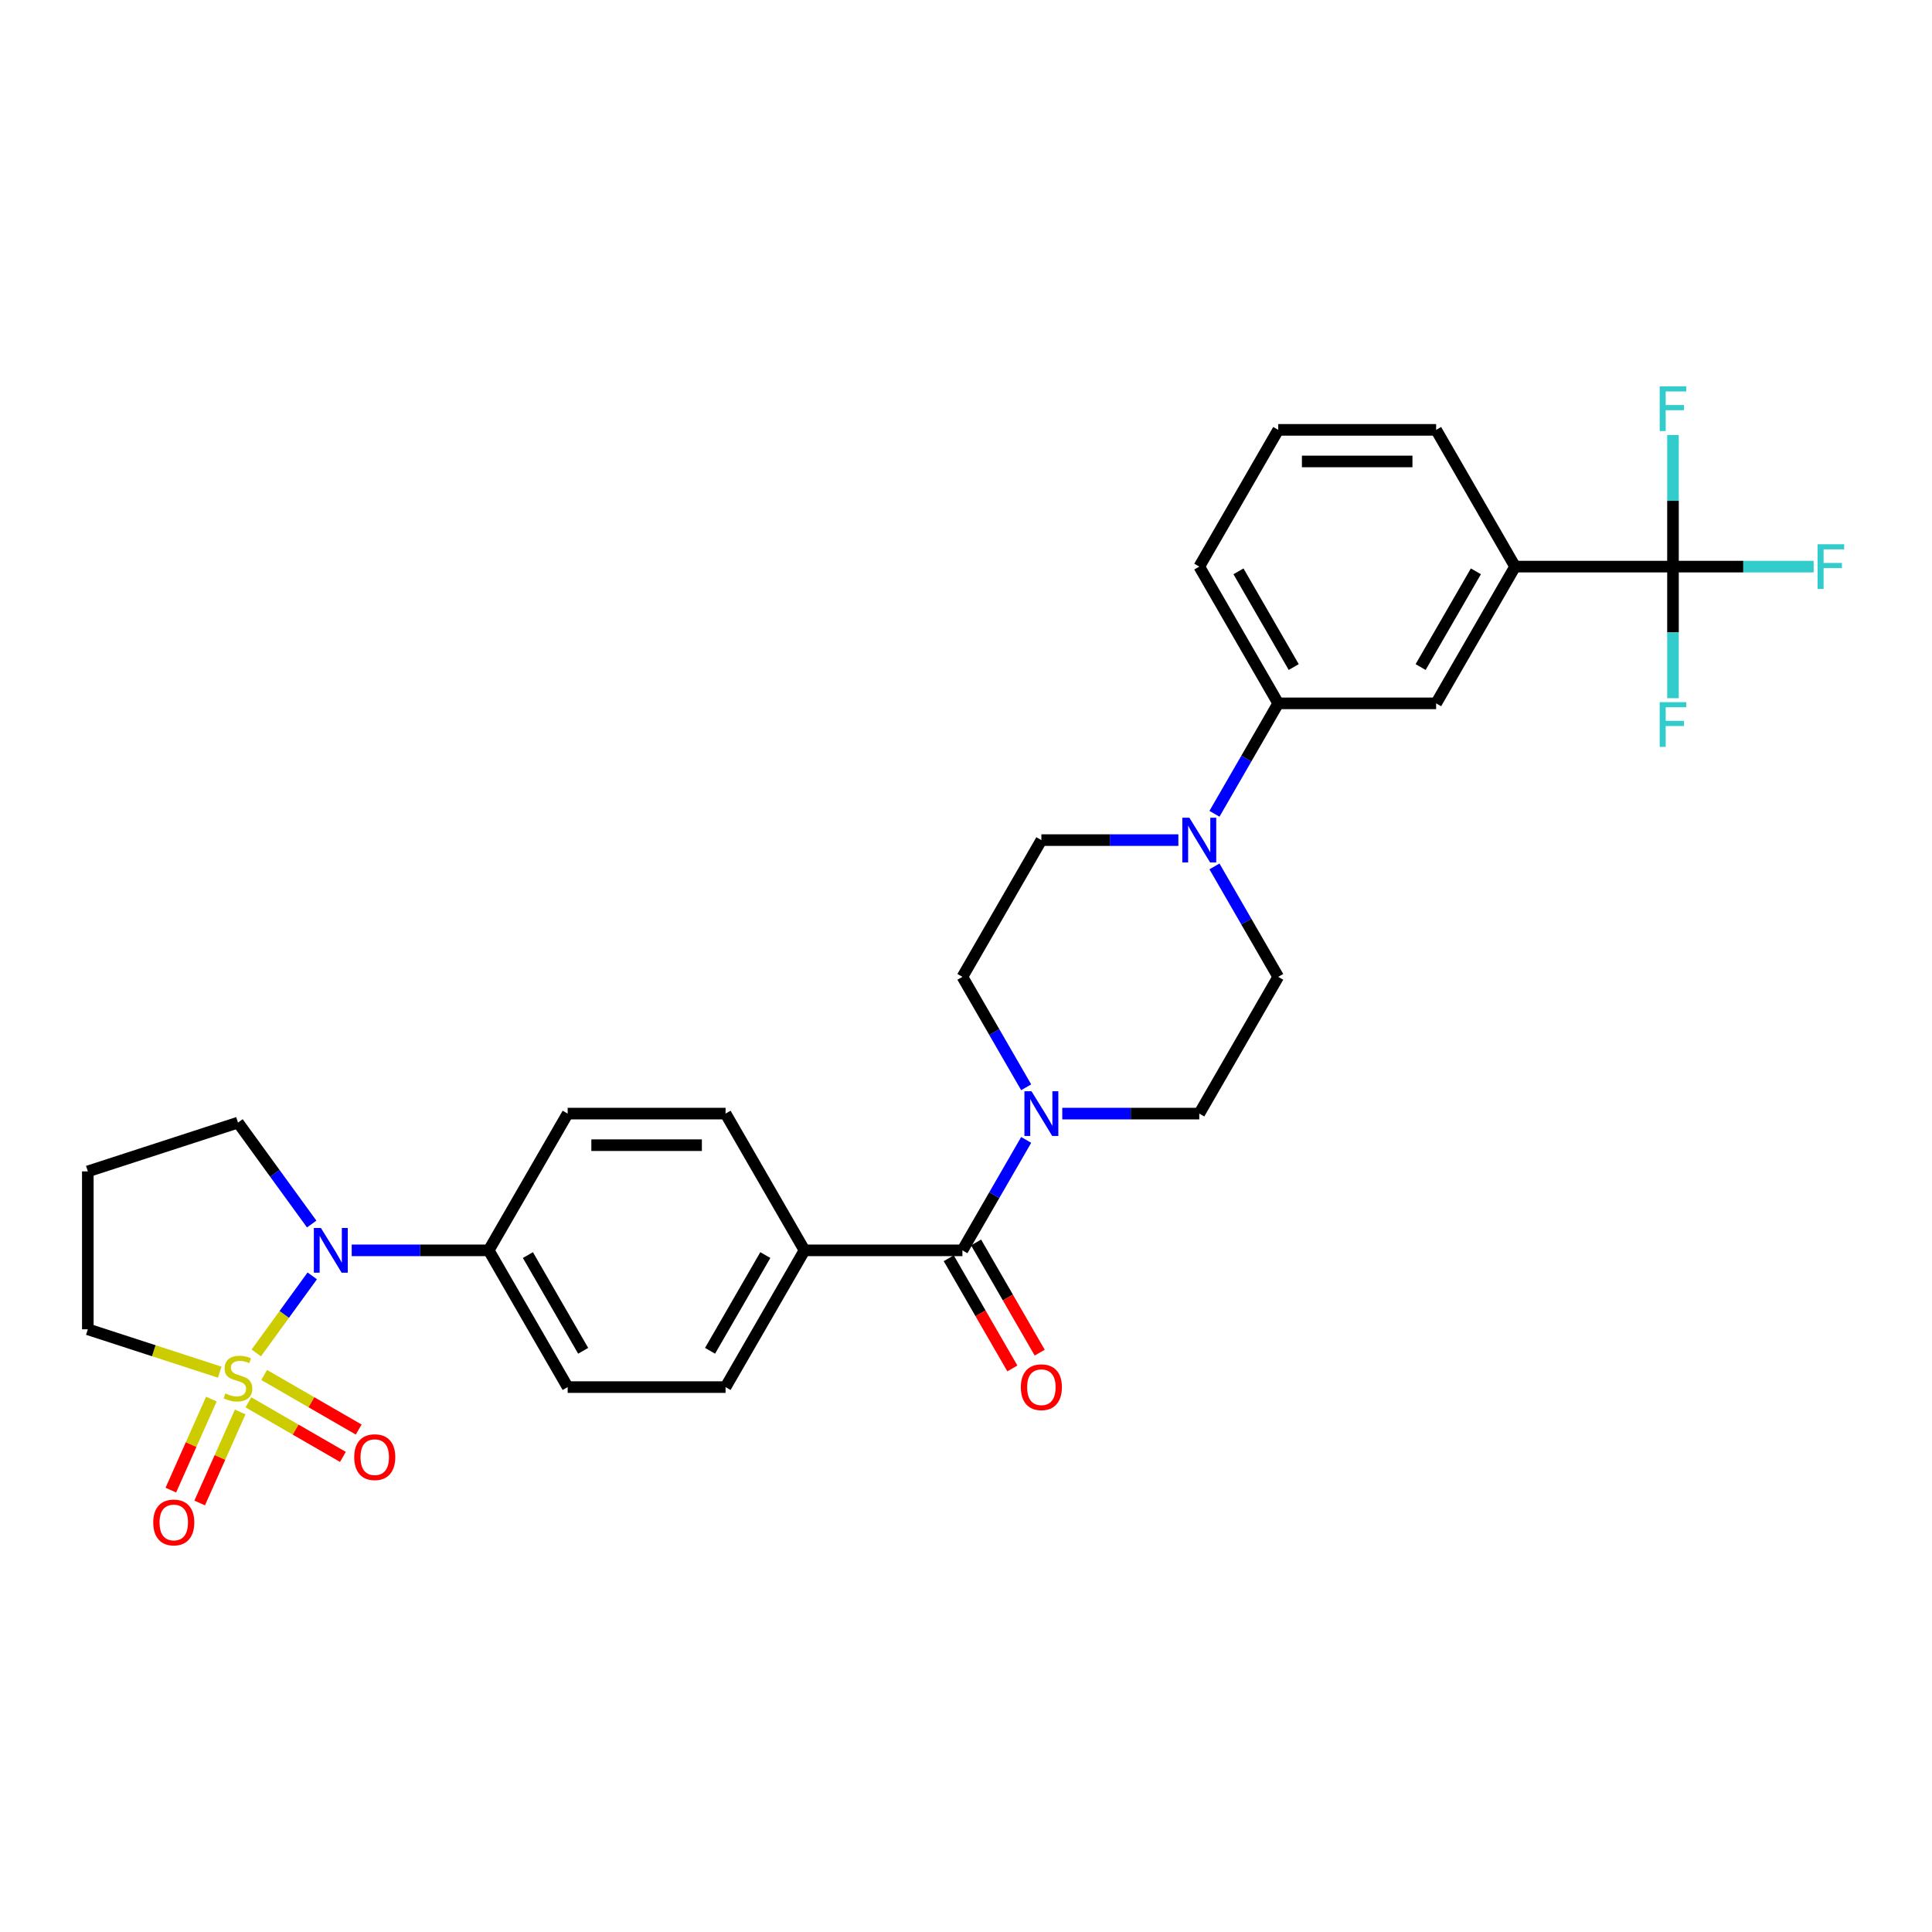 <?xml version='1.0' encoding='iso-8859-1'?>
<svg version='1.1' baseProfile='full'
              xmlns='http://www.w3.org/2000/svg'
                      xmlns:rdkit='http://www.rdkit.org/xml'
                      xmlns:xlink='http://www.w3.org/1999/xlink'
                  xml:space='preserve'
width='1000px' height='1000px' viewBox='0 0 1000 1000'>
<!-- END OF HEADER -->
<rect style='opacity:1.0;fill:#FFFFFF;stroke:none' width='1000' height='1000' x='0' y='0'> </rect>
<path class='bond-0' d='M 132.649,700.273 L 147.137,680.333' style='fill:none;fill-rule:evenodd;stroke:#CCCC00;stroke-width:6px;stroke-linecap:butt;stroke-linejoin:miter;stroke-opacity:1' />
<path class='bond-0' d='M 147.137,680.333 L 161.624,660.392' style='fill:none;fill-rule:evenodd;stroke:#0000FF;stroke-width:6px;stroke-linecap:butt;stroke-linejoin:miter;stroke-opacity:1' />
<path class='bond-6' d='M 128.563,725.842 L 153.023,739.965' style='fill:none;fill-rule:evenodd;stroke:#CCCC00;stroke-width:6px;stroke-linecap:butt;stroke-linejoin:miter;stroke-opacity:1' />
<path class='bond-6' d='M 153.023,739.965 L 177.484,754.087' style='fill:none;fill-rule:evenodd;stroke:#FF0000;stroke-width:6px;stroke-linecap:butt;stroke-linejoin:miter;stroke-opacity:1' />
<path class='bond-6' d='M 136.736,711.686 L 161.196,725.809' style='fill:none;fill-rule:evenodd;stroke:#CCCC00;stroke-width:6px;stroke-linecap:butt;stroke-linejoin:miter;stroke-opacity:1' />
<path class='bond-6' d='M 161.196,725.809 L 185.657,739.931' style='fill:none;fill-rule:evenodd;stroke:#FF0000;stroke-width:6px;stroke-linecap:butt;stroke-linejoin:miter;stroke-opacity:1' />
<path class='bond-7' d='M 109.394,724.18 L 98.909,747.731' style='fill:none;fill-rule:evenodd;stroke:#CCCC00;stroke-width:6px;stroke-linecap:butt;stroke-linejoin:miter;stroke-opacity:1' />
<path class='bond-7' d='M 98.909,747.731 L 88.423,771.282' style='fill:none;fill-rule:evenodd;stroke:#FF0000;stroke-width:6px;stroke-linecap:butt;stroke-linejoin:miter;stroke-opacity:1' />
<path class='bond-7' d='M 124.327,730.829 L 113.841,754.38' style='fill:none;fill-rule:evenodd;stroke:#CCCC00;stroke-width:6px;stroke-linecap:butt;stroke-linejoin:miter;stroke-opacity:1' />
<path class='bond-7' d='M 113.841,754.38 L 103.356,777.93' style='fill:none;fill-rule:evenodd;stroke:#FF0000;stroke-width:6px;stroke-linecap:butt;stroke-linejoin:miter;stroke-opacity:1' />
<path class='bond-17' d='M 113.72,710.225 L 79.588,699.134' style='fill:none;fill-rule:evenodd;stroke:#CCCC00;stroke-width:6px;stroke-linecap:butt;stroke-linejoin:miter;stroke-opacity:1' />
<path class='bond-17' d='M 79.588,699.134 L 45.455,688.044' style='fill:none;fill-rule:evenodd;stroke:#000000;stroke-width:6px;stroke-linecap:butt;stroke-linejoin:miter;stroke-opacity:1' />
<path class='bond-9' d='M 182.046,647.179 L 217.5,647.179' style='fill:none;fill-rule:evenodd;stroke:#0000FF;stroke-width:6px;stroke-linecap:butt;stroke-linejoin:miter;stroke-opacity:1' />
<path class='bond-9' d='M 217.5,647.179 L 252.955,647.179' style='fill:none;fill-rule:evenodd;stroke:#000000;stroke-width:6px;stroke-linecap:butt;stroke-linejoin:miter;stroke-opacity:1' />
<path class='bond-25' d='M 161.332,633.562 L 142.258,607.31' style='fill:none;fill-rule:evenodd;stroke:#0000FF;stroke-width:6px;stroke-linecap:butt;stroke-linejoin:miter;stroke-opacity:1' />
<path class='bond-25' d='M 142.258,607.31 L 123.185,581.057' style='fill:none;fill-rule:evenodd;stroke:#000000;stroke-width:6px;stroke-linecap:butt;stroke-linejoin:miter;stroke-opacity:1' />
<path class='bond-1' d='M 865.933,293.276 L 784.203,293.276' style='fill:none;fill-rule:evenodd;stroke:#000000;stroke-width:6px;stroke-linecap:butt;stroke-linejoin:miter;stroke-opacity:1' />
<path class='bond-22' d='M 865.933,293.276 L 902.336,293.276' style='fill:none;fill-rule:evenodd;stroke:#000000;stroke-width:6px;stroke-linecap:butt;stroke-linejoin:miter;stroke-opacity:1' />
<path class='bond-22' d='M 902.336,293.276 L 938.739,293.276' style='fill:none;fill-rule:evenodd;stroke:#33CCCC;stroke-width:6px;stroke-linecap:butt;stroke-linejoin:miter;stroke-opacity:1' />
<path class='bond-23' d='M 865.933,293.276 L 865.933,327.333' style='fill:none;fill-rule:evenodd;stroke:#000000;stroke-width:6px;stroke-linecap:butt;stroke-linejoin:miter;stroke-opacity:1' />
<path class='bond-23' d='M 865.933,327.333 L 865.933,361.39' style='fill:none;fill-rule:evenodd;stroke:#33CCCC;stroke-width:6px;stroke-linecap:butt;stroke-linejoin:miter;stroke-opacity:1' />
<path class='bond-24' d='M 865.933,293.276 L 865.933,259.219' style='fill:none;fill-rule:evenodd;stroke:#000000;stroke-width:6px;stroke-linecap:butt;stroke-linejoin:miter;stroke-opacity:1' />
<path class='bond-24' d='M 865.933,259.219 L 865.933,225.161' style='fill:none;fill-rule:evenodd;stroke:#33CCCC;stroke-width:6px;stroke-linecap:butt;stroke-linejoin:miter;stroke-opacity:1' />
<path class='bond-2' d='M 498.146,647.179 L 416.416,647.179' style='fill:none;fill-rule:evenodd;stroke:#000000;stroke-width:6px;stroke-linecap:butt;stroke-linejoin:miter;stroke-opacity:1' />
<path class='bond-3' d='M 498.146,647.179 L 514.648,618.597' style='fill:none;fill-rule:evenodd;stroke:#000000;stroke-width:6px;stroke-linecap:butt;stroke-linejoin:miter;stroke-opacity:1' />
<path class='bond-3' d='M 514.648,618.597 L 531.15,590.014' style='fill:none;fill-rule:evenodd;stroke:#0000FF;stroke-width:6px;stroke-linecap:butt;stroke-linejoin:miter;stroke-opacity:1' />
<path class='bond-16' d='M 491.068,651.265 L 507.533,679.782' style='fill:none;fill-rule:evenodd;stroke:#000000;stroke-width:6px;stroke-linecap:butt;stroke-linejoin:miter;stroke-opacity:1' />
<path class='bond-16' d='M 507.533,679.782 L 523.997,708.299' style='fill:none;fill-rule:evenodd;stroke:#FF0000;stroke-width:6px;stroke-linecap:butt;stroke-linejoin:miter;stroke-opacity:1' />
<path class='bond-16' d='M 505.224,643.092 L 521.689,671.609' style='fill:none;fill-rule:evenodd;stroke:#000000;stroke-width:6px;stroke-linecap:butt;stroke-linejoin:miter;stroke-opacity:1' />
<path class='bond-16' d='M 521.689,671.609 L 538.153,700.126' style='fill:none;fill-rule:evenodd;stroke:#FF0000;stroke-width:6px;stroke-linecap:butt;stroke-linejoin:miter;stroke-opacity:1' />
<path class='bond-12' d='M 549.833,576.398 L 585.287,576.398' style='fill:none;fill-rule:evenodd;stroke:#0000FF;stroke-width:6px;stroke-linecap:butt;stroke-linejoin:miter;stroke-opacity:1' />
<path class='bond-12' d='M 585.287,576.398 L 620.742,576.398' style='fill:none;fill-rule:evenodd;stroke:#000000;stroke-width:6px;stroke-linecap:butt;stroke-linejoin:miter;stroke-opacity:1' />
<path class='bond-13' d='M 531.15,562.782 L 514.648,534.2' style='fill:none;fill-rule:evenodd;stroke:#0000FF;stroke-width:6px;stroke-linecap:butt;stroke-linejoin:miter;stroke-opacity:1' />
<path class='bond-13' d='M 514.648,534.2 L 498.146,505.617' style='fill:none;fill-rule:evenodd;stroke:#000000;stroke-width:6px;stroke-linecap:butt;stroke-linejoin:miter;stroke-opacity:1' />
<path class='bond-4' d='M 609.921,434.837 L 574.466,434.837' style='fill:none;fill-rule:evenodd;stroke:#0000FF;stroke-width:6px;stroke-linecap:butt;stroke-linejoin:miter;stroke-opacity:1' />
<path class='bond-4' d='M 574.466,434.837 L 539.012,434.837' style='fill:none;fill-rule:evenodd;stroke:#000000;stroke-width:6px;stroke-linecap:butt;stroke-linejoin:miter;stroke-opacity:1' />
<path class='bond-8' d='M 628.603,421.221 L 645.105,392.638' style='fill:none;fill-rule:evenodd;stroke:#0000FF;stroke-width:6px;stroke-linecap:butt;stroke-linejoin:miter;stroke-opacity:1' />
<path class='bond-8' d='M 645.105,392.638 L 661.607,364.056' style='fill:none;fill-rule:evenodd;stroke:#000000;stroke-width:6px;stroke-linecap:butt;stroke-linejoin:miter;stroke-opacity:1' />
<path class='bond-32' d='M 628.603,448.453 L 645.105,477.035' style='fill:none;fill-rule:evenodd;stroke:#0000FF;stroke-width:6px;stroke-linecap:butt;stroke-linejoin:miter;stroke-opacity:1' />
<path class='bond-32' d='M 645.105,477.035 L 661.607,505.617' style='fill:none;fill-rule:evenodd;stroke:#000000;stroke-width:6px;stroke-linecap:butt;stroke-linejoin:miter;stroke-opacity:1' />
<path class='bond-5' d='M 784.203,293.276 L 743.338,364.056' style='fill:none;fill-rule:evenodd;stroke:#000000;stroke-width:6px;stroke-linecap:butt;stroke-linejoin:miter;stroke-opacity:1' />
<path class='bond-5' d='M 763.917,295.72 L 735.311,345.266' style='fill:none;fill-rule:evenodd;stroke:#000000;stroke-width:6px;stroke-linecap:butt;stroke-linejoin:miter;stroke-opacity:1' />
<path class='bond-33' d='M 784.203,293.276 L 743.338,222.495' style='fill:none;fill-rule:evenodd;stroke:#000000;stroke-width:6px;stroke-linecap:butt;stroke-linejoin:miter;stroke-opacity:1' />
<path class='bond-10' d='M 661.607,364.056 L 743.338,364.056' style='fill:none;fill-rule:evenodd;stroke:#000000;stroke-width:6px;stroke-linecap:butt;stroke-linejoin:miter;stroke-opacity:1' />
<path class='bond-28' d='M 661.607,364.056 L 620.742,293.276' style='fill:none;fill-rule:evenodd;stroke:#000000;stroke-width:6px;stroke-linecap:butt;stroke-linejoin:miter;stroke-opacity:1' />
<path class='bond-28' d='M 669.634,345.266 L 641.028,295.72' style='fill:none;fill-rule:evenodd;stroke:#000000;stroke-width:6px;stroke-linecap:butt;stroke-linejoin:miter;stroke-opacity:1' />
<path class='bond-18' d='M 252.955,647.179 L 293.82,717.959' style='fill:none;fill-rule:evenodd;stroke:#000000;stroke-width:6px;stroke-linecap:butt;stroke-linejoin:miter;stroke-opacity:1' />
<path class='bond-18' d='M 273.241,649.623 L 301.847,699.169' style='fill:none;fill-rule:evenodd;stroke:#000000;stroke-width:6px;stroke-linecap:butt;stroke-linejoin:miter;stroke-opacity:1' />
<path class='bond-19' d='M 252.955,647.179 L 293.82,576.398' style='fill:none;fill-rule:evenodd;stroke:#000000;stroke-width:6px;stroke-linecap:butt;stroke-linejoin:miter;stroke-opacity:1' />
<path class='bond-11' d='M 416.416,647.179 L 375.551,576.398' style='fill:none;fill-rule:evenodd;stroke:#000000;stroke-width:6px;stroke-linecap:butt;stroke-linejoin:miter;stroke-opacity:1' />
<path class='bond-31' d='M 416.416,647.179 L 375.551,717.959' style='fill:none;fill-rule:evenodd;stroke:#000000;stroke-width:6px;stroke-linecap:butt;stroke-linejoin:miter;stroke-opacity:1' />
<path class='bond-31' d='M 396.13,649.623 L 367.524,699.169' style='fill:none;fill-rule:evenodd;stroke:#000000;stroke-width:6px;stroke-linecap:butt;stroke-linejoin:miter;stroke-opacity:1' />
<path class='bond-14' d='M 620.742,576.398 L 661.607,505.617' style='fill:none;fill-rule:evenodd;stroke:#000000;stroke-width:6px;stroke-linecap:butt;stroke-linejoin:miter;stroke-opacity:1' />
<path class='bond-15' d='M 498.146,505.617 L 539.012,434.837' style='fill:none;fill-rule:evenodd;stroke:#000000;stroke-width:6px;stroke-linecap:butt;stroke-linejoin:miter;stroke-opacity:1' />
<path class='bond-26' d='M 45.455,688.044 L 45.455,606.313' style='fill:none;fill-rule:evenodd;stroke:#000000;stroke-width:6px;stroke-linecap:butt;stroke-linejoin:miter;stroke-opacity:1' />
<path class='bond-20' d='M 293.82,717.959 L 375.551,717.959' style='fill:none;fill-rule:evenodd;stroke:#000000;stroke-width:6px;stroke-linecap:butt;stroke-linejoin:miter;stroke-opacity:1' />
<path class='bond-21' d='M 293.82,576.398 L 375.551,576.398' style='fill:none;fill-rule:evenodd;stroke:#000000;stroke-width:6px;stroke-linecap:butt;stroke-linejoin:miter;stroke-opacity:1' />
<path class='bond-21' d='M 306.08,592.744 L 363.291,592.744' style='fill:none;fill-rule:evenodd;stroke:#000000;stroke-width:6px;stroke-linecap:butt;stroke-linejoin:miter;stroke-opacity:1' />
<path class='bond-30' d='M 123.185,581.057 L 45.455,606.313' style='fill:none;fill-rule:evenodd;stroke:#000000;stroke-width:6px;stroke-linecap:butt;stroke-linejoin:miter;stroke-opacity:1' />
<path class='bond-27' d='M 743.338,222.495 L 661.607,222.495' style='fill:none;fill-rule:evenodd;stroke:#000000;stroke-width:6px;stroke-linecap:butt;stroke-linejoin:miter;stroke-opacity:1' />
<path class='bond-27' d='M 731.078,238.841 L 673.867,238.841' style='fill:none;fill-rule:evenodd;stroke:#000000;stroke-width:6px;stroke-linecap:butt;stroke-linejoin:miter;stroke-opacity:1' />
<path class='bond-29' d='M 620.742,293.276 L 661.607,222.495' style='fill:none;fill-rule:evenodd;stroke:#000000;stroke-width:6px;stroke-linecap:butt;stroke-linejoin:miter;stroke-opacity:1' />
<path  class='atom-0' d='M 116.646 721.244
Q 116.908 721.342, 117.987 721.8
Q 119.066 722.258, 120.243 722.552
Q 121.452 722.813, 122.629 722.813
Q 124.819 722.813, 126.094 721.767
Q 127.369 720.688, 127.369 718.825
Q 127.369 717.55, 126.716 716.765
Q 126.094 715.981, 125.114 715.556
Q 124.133 715.131, 122.498 714.64
Q 120.439 714.019, 119.196 713.431
Q 117.987 712.842, 117.104 711.6
Q 116.254 710.358, 116.254 708.265
Q 116.254 705.356, 118.216 703.558
Q 120.21 701.76, 124.133 701.76
Q 126.814 701.76, 129.854 703.035
L 129.102 705.552
Q 126.323 704.408, 124.231 704.408
Q 121.975 704.408, 120.733 705.356
Q 119.491 706.271, 119.523 707.873
Q 119.523 709.115, 120.144 709.867
Q 120.798 710.619, 121.714 711.044
Q 122.662 711.469, 124.231 711.96
Q 126.323 712.613, 127.566 713.267
Q 128.808 713.921, 129.691 715.262
Q 130.606 716.569, 130.606 718.825
Q 130.606 722.029, 128.448 723.761
Q 126.323 725.461, 122.76 725.461
Q 120.7 725.461, 119.131 725.004
Q 117.594 724.579, 115.764 723.827
L 116.646 721.244
' fill='#CCCC00'/>
<path  class='atom-1' d='M 166.108 635.606
L 173.693 647.865
Q 174.445 649.075, 175.655 651.265
Q 176.864 653.456, 176.93 653.586
L 176.93 635.606
L 180.003 635.606
L 180.003 658.752
L 176.831 658.752
L 168.691 645.348
Q 167.743 643.779, 166.73 641.981
Q 165.749 640.183, 165.455 639.627
L 165.455 658.752
L 162.447 658.752
L 162.447 635.606
L 166.108 635.606
' fill='#0000FF'/>
<path  class='atom-4' d='M 533.895 564.825
L 541.48 577.085
Q 542.232 578.294, 543.441 580.485
Q 544.651 582.675, 544.716 582.806
L 544.716 564.825
L 547.789 564.825
L 547.789 587.971
L 544.618 587.971
L 536.478 574.567
Q 535.53 572.998, 534.516 571.2
Q 533.536 569.402, 533.241 568.846
L 533.241 587.971
L 530.234 587.971
L 530.234 564.825
L 533.895 564.825
' fill='#0000FF'/>
<path  class='atom-5' d='M 615.626 423.264
L 623.21 435.523
Q 623.962 436.733, 625.172 438.923
Q 626.381 441.114, 626.447 441.244
L 626.447 423.264
L 629.52 423.264
L 629.52 446.41
L 626.349 446.41
L 618.208 433.006
Q 617.26 431.437, 616.247 429.639
Q 615.266 427.841, 614.972 427.285
L 614.972 446.41
L 611.964 446.41
L 611.964 423.264
L 615.626 423.264
' fill='#0000FF'/>
<path  class='atom-7' d='M 183.34 754.231
Q 183.34 748.673, 186.087 745.567
Q 188.833 742.461, 193.965 742.461
Q 199.098 742.461, 201.844 745.567
Q 204.59 748.673, 204.59 754.231
Q 204.59 759.854, 201.812 763.057
Q 199.033 766.229, 193.965 766.229
Q 188.865 766.229, 186.087 763.057
Q 183.34 759.886, 183.34 754.231
M 193.965 763.613
Q 197.496 763.613, 199.392 761.259
Q 201.321 758.873, 201.321 754.231
Q 201.321 749.686, 199.392 747.398
Q 197.496 745.077, 193.965 745.077
Q 190.435 745.077, 188.506 747.365
Q 186.61 749.654, 186.61 754.231
Q 186.61 758.906, 188.506 761.259
Q 190.435 763.613, 193.965 763.613
' fill='#FF0000'/>
<path  class='atom-8' d='M 79.317 788.03
Q 79.317 782.472, 82.063 779.366
Q 84.809 776.261, 89.942 776.261
Q 95.075 776.261, 97.821 779.366
Q 100.567 782.472, 100.567 788.03
Q 100.567 793.653, 97.788 796.857
Q 95.009 800.028, 89.942 800.028
Q 84.842 800.028, 82.063 796.857
Q 79.317 793.686, 79.317 788.03
M 89.942 797.412
Q 93.473 797.412, 95.369 795.059
Q 97.298 792.672, 97.298 788.03
Q 97.298 783.486, 95.369 781.197
Q 93.473 778.876, 89.942 778.876
Q 86.411 778.876, 84.482 781.164
Q 82.586 783.453, 82.586 788.03
Q 82.586 792.705, 84.482 795.059
Q 86.411 797.412, 89.942 797.412
' fill='#FF0000'/>
<path  class='atom-17' d='M 528.387 718.025
Q 528.387 712.467, 531.133 709.361
Q 533.879 706.256, 539.012 706.256
Q 544.144 706.256, 546.89 709.361
Q 549.637 712.467, 549.637 718.025
Q 549.637 723.648, 546.858 726.852
Q 544.079 730.023, 539.012 730.023
Q 533.912 730.023, 531.133 726.852
Q 528.387 723.68, 528.387 718.025
M 539.012 727.407
Q 542.542 727.407, 544.439 725.054
Q 546.367 722.667, 546.367 718.025
Q 546.367 713.48, 544.439 711.192
Q 542.542 708.871, 539.012 708.871
Q 535.481 708.871, 533.552 711.159
Q 531.656 713.448, 531.656 718.025
Q 531.656 722.7, 533.552 725.054
Q 535.481 727.407, 539.012 727.407
' fill='#FF0000'/>
<path  class='atom-23' d='M 940.782 281.703
L 954.545 281.703
L 954.545 284.351
L 943.888 284.351
L 943.888 291.379
L 953.369 291.379
L 953.369 294.06
L 943.888 294.06
L 943.888 304.849
L 940.782 304.849
L 940.782 281.703
' fill='#33CCCC'/>
<path  class='atom-24' d='M 859.052 363.433
L 872.815 363.433
L 872.815 366.081
L 862.157 366.081
L 862.157 373.11
L 871.638 373.11
L 871.638 375.791
L 862.157 375.791
L 862.157 386.579
L 859.052 386.579
L 859.052 363.433
' fill='#33CCCC'/>
<path  class='atom-25' d='M 859.052 199.972
L 872.815 199.972
L 872.815 202.62
L 862.157 202.62
L 862.157 209.649
L 871.638 209.649
L 871.638 212.33
L 862.157 212.33
L 862.157 223.118
L 859.052 223.118
L 859.052 199.972
' fill='#33CCCC'/>
</svg>
